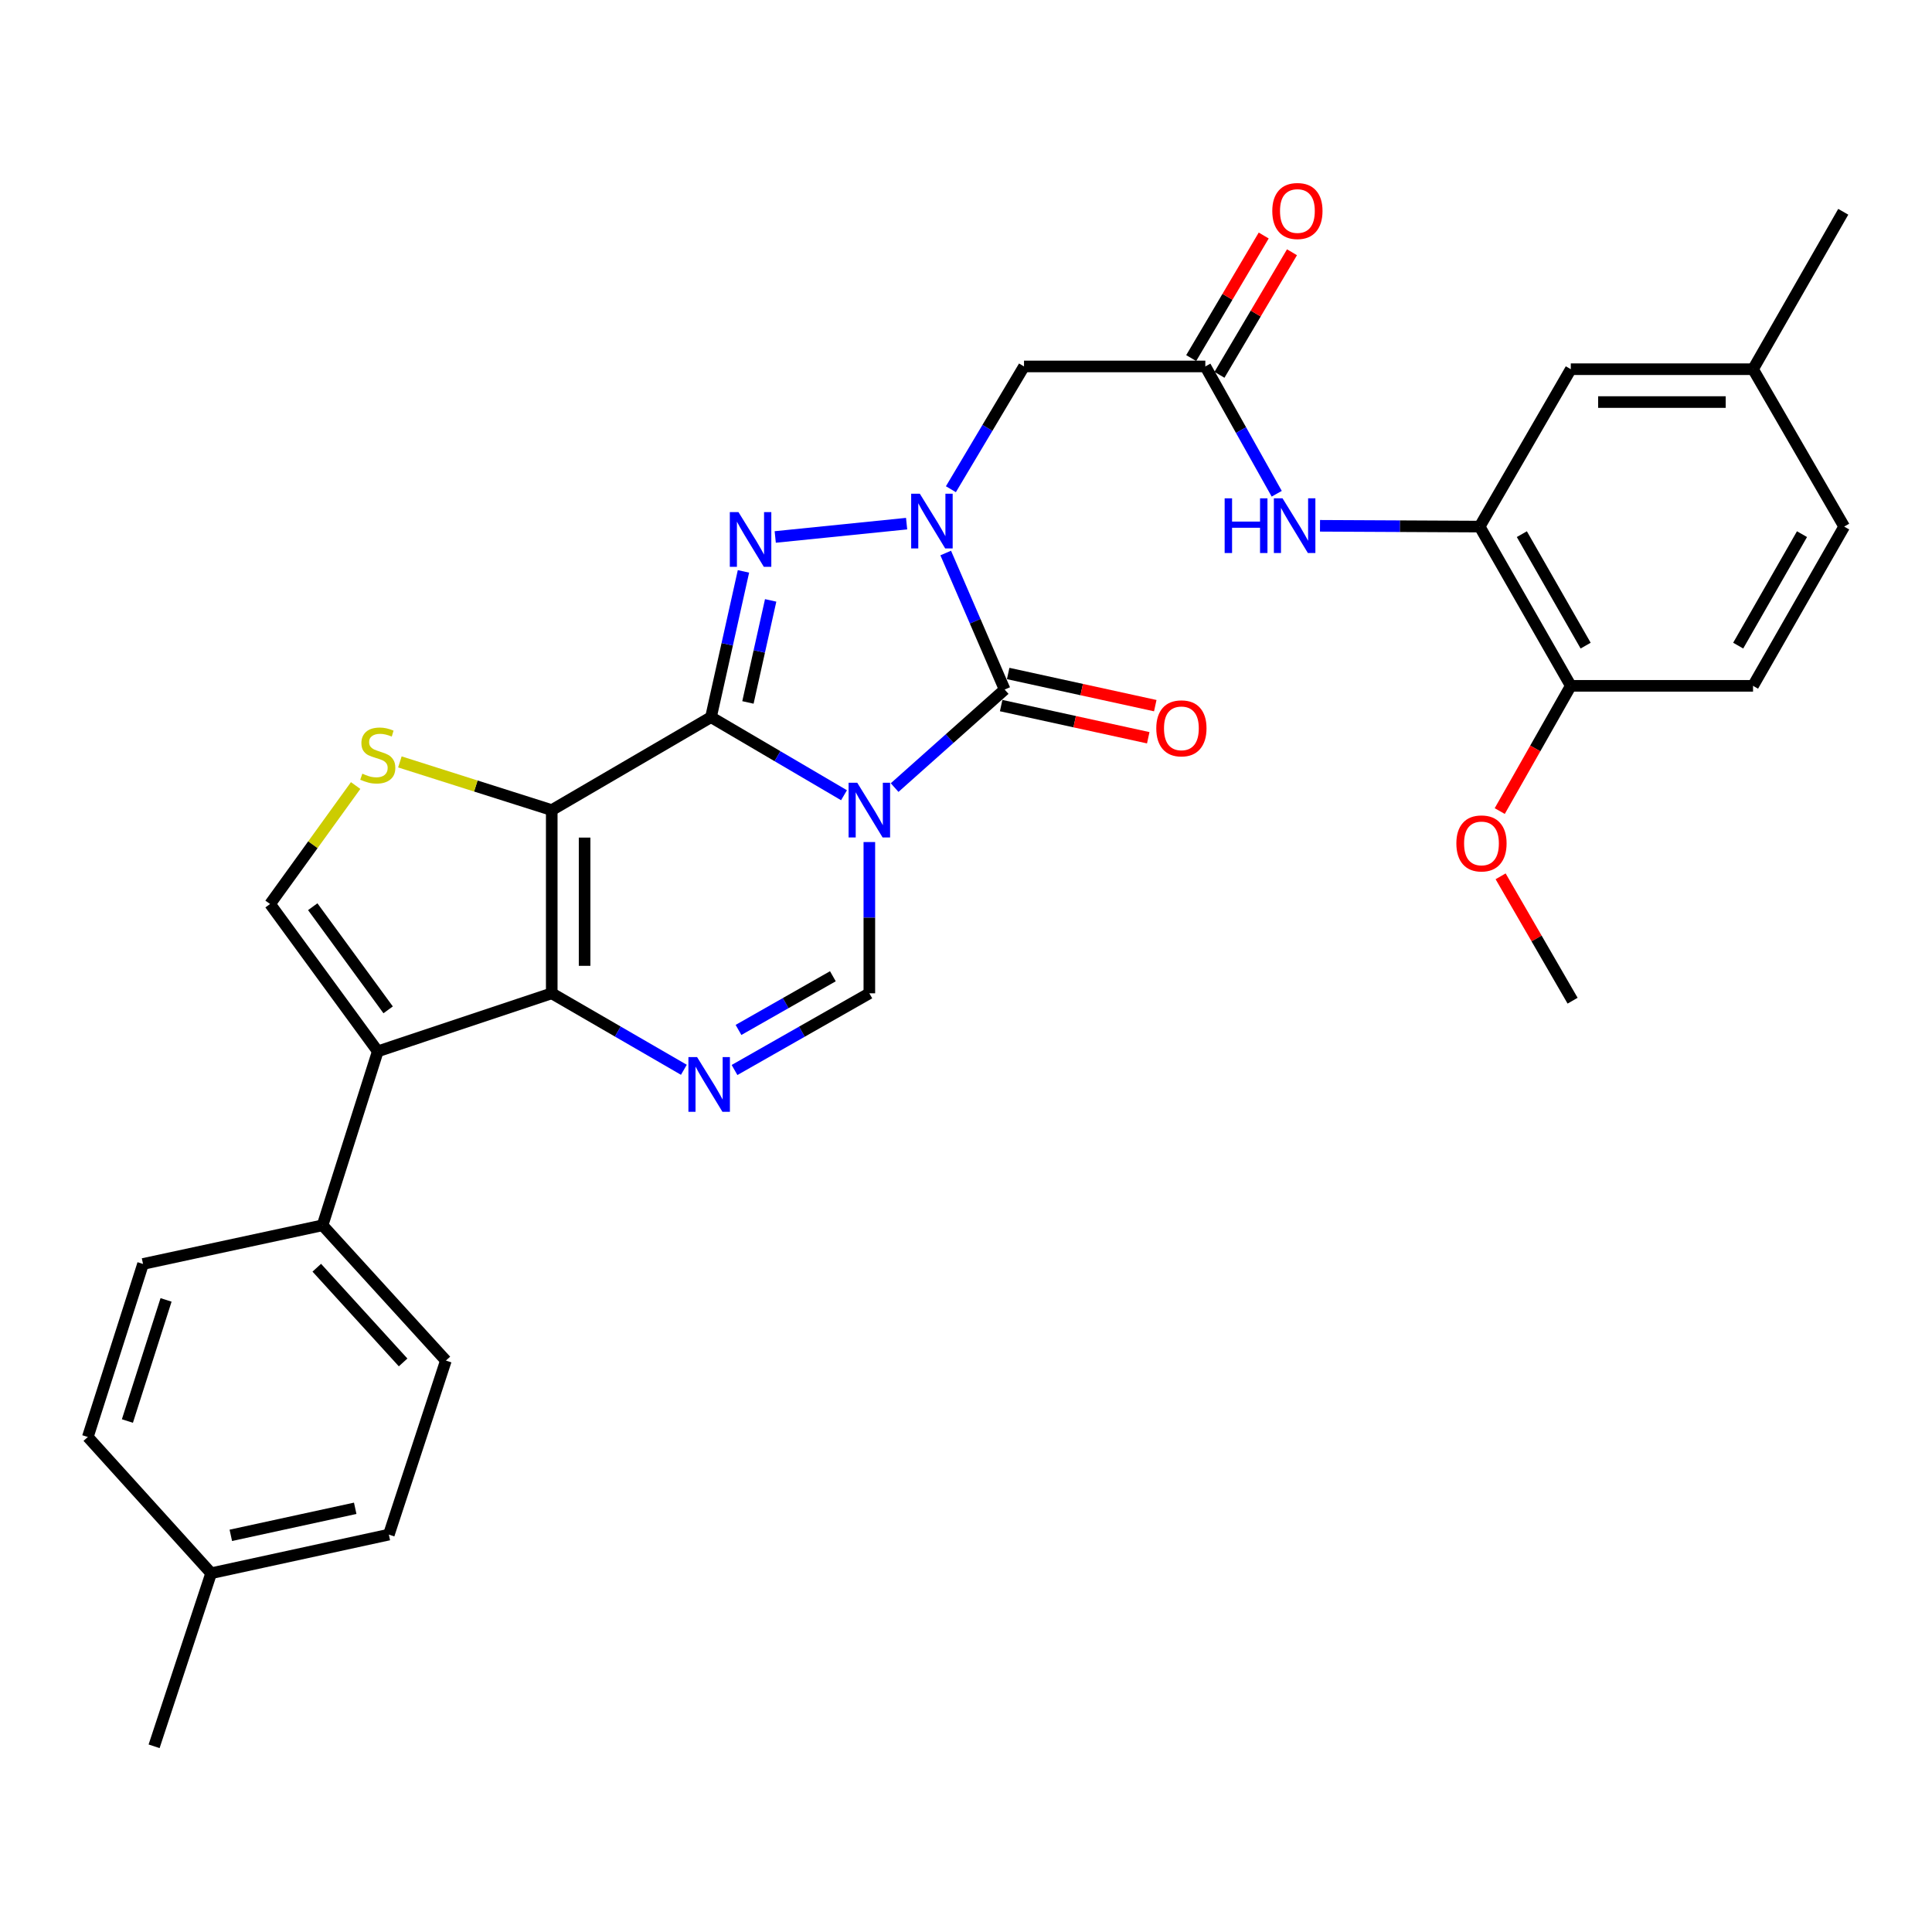 <?xml version='1.0' encoding='iso-8859-1'?>
<svg version='1.1' baseProfile='full'
              xmlns='http://www.w3.org/2000/svg'
                      xmlns:rdkit='http://www.rdkit.org/xml'
                      xmlns:xlink='http://www.w3.org/1999/xlink'
                  xml:space='preserve'
width='1000px' height='1000px' viewBox='0 0 1000 1000'>
<!-- END OF HEADER -->
<rect style='opacity:1.0;fill:#FFFFFF;stroke:none' width='1000' height='1000' x='0' y='0'> </rect>
<path class='bond-0' d='M 368.008,371.201 L 402.432,391.407' style='fill:none;fill-rule:evenodd;stroke:#000000;stroke-width:6px;stroke-linecap:butt;stroke-linejoin:miter;stroke-opacity:1' />
<path class='bond-0' d='M 402.432,391.407 L 436.856,411.613' style='fill:none;fill-rule:evenodd;stroke:#0000FF;stroke-width:6px;stroke-linecap:butt;stroke-linejoin:miter;stroke-opacity:1' />
<path class='bond-1' d='M 368.008,371.201 L 285.582,419.311' style='fill:none;fill-rule:evenodd;stroke:#000000;stroke-width:6px;stroke-linecap:butt;stroke-linejoin:miter;stroke-opacity:1' />
<path class='bond-3' d='M 368.008,371.201 L 376.411,333.474' style='fill:none;fill-rule:evenodd;stroke:#000000;stroke-width:6px;stroke-linecap:butt;stroke-linejoin:miter;stroke-opacity:1' />
<path class='bond-3' d='M 376.411,333.474 L 384.813,295.747' style='fill:none;fill-rule:evenodd;stroke:#0000FF;stroke-width:6px;stroke-linecap:butt;stroke-linejoin:miter;stroke-opacity:1' />
<path class='bond-3' d='M 387.129,363.58 L 393.011,337.171' style='fill:none;fill-rule:evenodd;stroke:#000000;stroke-width:6px;stroke-linecap:butt;stroke-linejoin:miter;stroke-opacity:1' />
<path class='bond-3' d='M 393.011,337.171 L 398.893,310.762' style='fill:none;fill-rule:evenodd;stroke:#0000FF;stroke-width:6px;stroke-linecap:butt;stroke-linejoin:miter;stroke-opacity:1' />
<path class='bond-4' d='M 463.057,407.652 L 491.534,382.279' style='fill:none;fill-rule:evenodd;stroke:#0000FF;stroke-width:6px;stroke-linecap:butt;stroke-linejoin:miter;stroke-opacity:1' />
<path class='bond-4' d='M 491.534,382.279 L 520.011,356.906' style='fill:none;fill-rule:evenodd;stroke:#000000;stroke-width:6px;stroke-linecap:butt;stroke-linejoin:miter;stroke-opacity:1' />
<path class='bond-8' d='M 449.972,435.842 L 449.972,474.988' style='fill:none;fill-rule:evenodd;stroke:#0000FF;stroke-width:6px;stroke-linecap:butt;stroke-linejoin:miter;stroke-opacity:1' />
<path class='bond-8' d='M 449.972,474.988 L 449.972,514.134' style='fill:none;fill-rule:evenodd;stroke:#000000;stroke-width:6px;stroke-linecap:butt;stroke-linejoin:miter;stroke-opacity:1' />
<path class='bond-5' d='M 285.582,419.311 L 285.582,514.134' style='fill:none;fill-rule:evenodd;stroke:#000000;stroke-width:6px;stroke-linecap:butt;stroke-linejoin:miter;stroke-opacity:1' />
<path class='bond-5' d='M 302.588,433.535 L 302.588,499.91' style='fill:none;fill-rule:evenodd;stroke:#000000;stroke-width:6px;stroke-linecap:butt;stroke-linejoin:miter;stroke-opacity:1' />
<path class='bond-9' d='M 285.582,419.311 L 246.282,406.837' style='fill:none;fill-rule:evenodd;stroke:#000000;stroke-width:6px;stroke-linecap:butt;stroke-linejoin:miter;stroke-opacity:1' />
<path class='bond-9' d='M 246.282,406.837 L 206.982,394.362' style='fill:none;fill-rule:evenodd;stroke:#CCCC00;stroke-width:6px;stroke-linecap:butt;stroke-linejoin:miter;stroke-opacity:1' />
<path class='bond-2' d='M 469.261,271.037 L 401.261,277.936' style='fill:none;fill-rule:evenodd;stroke:#0000FF;stroke-width:6px;stroke-linecap:butt;stroke-linejoin:miter;stroke-opacity:1' />
<path class='bond-11' d='M 492.18,253.219 L 511.103,221.445' style='fill:none;fill-rule:evenodd;stroke:#0000FF;stroke-width:6px;stroke-linecap:butt;stroke-linejoin:miter;stroke-opacity:1' />
<path class='bond-11' d='M 511.103,221.445 L 530.027,189.672' style='fill:none;fill-rule:evenodd;stroke:#000000;stroke-width:6px;stroke-linecap:butt;stroke-linejoin:miter;stroke-opacity:1' />
<path class='bond-33' d='M 489.5,286.242 L 504.755,321.574' style='fill:none;fill-rule:evenodd;stroke:#0000FF;stroke-width:6px;stroke-linecap:butt;stroke-linejoin:miter;stroke-opacity:1' />
<path class='bond-33' d='M 504.755,321.574 L 520.011,356.906' style='fill:none;fill-rule:evenodd;stroke:#000000;stroke-width:6px;stroke-linecap:butt;stroke-linejoin:miter;stroke-opacity:1' />
<path class='bond-16' d='M 518.195,365.213 L 556.263,373.537' style='fill:none;fill-rule:evenodd;stroke:#000000;stroke-width:6px;stroke-linecap:butt;stroke-linejoin:miter;stroke-opacity:1' />
<path class='bond-16' d='M 556.263,373.537 L 594.332,381.86' style='fill:none;fill-rule:evenodd;stroke:#FF0000;stroke-width:6px;stroke-linecap:butt;stroke-linejoin:miter;stroke-opacity:1' />
<path class='bond-16' d='M 521.828,348.598 L 559.896,356.922' style='fill:none;fill-rule:evenodd;stroke:#000000;stroke-width:6px;stroke-linecap:butt;stroke-linejoin:miter;stroke-opacity:1' />
<path class='bond-16' d='M 559.896,356.922 L 597.965,365.246' style='fill:none;fill-rule:evenodd;stroke:#FF0000;stroke-width:6px;stroke-linecap:butt;stroke-linejoin:miter;stroke-opacity:1' />
<path class='bond-6' d='M 285.582,514.134 L 319.776,533.927' style='fill:none;fill-rule:evenodd;stroke:#000000;stroke-width:6px;stroke-linecap:butt;stroke-linejoin:miter;stroke-opacity:1' />
<path class='bond-6' d='M 319.776,533.927 L 353.97,553.72' style='fill:none;fill-rule:evenodd;stroke:#0000FF;stroke-width:6px;stroke-linecap:butt;stroke-linejoin:miter;stroke-opacity:1' />
<path class='bond-7' d='M 285.582,514.134 L 195.54,544.17' style='fill:none;fill-rule:evenodd;stroke:#000000;stroke-width:6px;stroke-linecap:butt;stroke-linejoin:miter;stroke-opacity:1' />
<path class='bond-32' d='M 380.188,553.833 L 415.08,533.983' style='fill:none;fill-rule:evenodd;stroke:#0000FF;stroke-width:6px;stroke-linecap:butt;stroke-linejoin:miter;stroke-opacity:1' />
<path class='bond-32' d='M 415.08,533.983 L 449.972,514.134' style='fill:none;fill-rule:evenodd;stroke:#000000;stroke-width:6px;stroke-linecap:butt;stroke-linejoin:miter;stroke-opacity:1' />
<path class='bond-32' d='M 382.246,533.096 L 406.67,519.201' style='fill:none;fill-rule:evenodd;stroke:#0000FF;stroke-width:6px;stroke-linecap:butt;stroke-linejoin:miter;stroke-opacity:1' />
<path class='bond-32' d='M 406.67,519.201 L 431.095,505.306' style='fill:none;fill-rule:evenodd;stroke:#000000;stroke-width:6px;stroke-linecap:butt;stroke-linejoin:miter;stroke-opacity:1' />
<path class='bond-15' d='M 195.54,544.17 L 166.959,634.212' style='fill:none;fill-rule:evenodd;stroke:#000000;stroke-width:6px;stroke-linecap:butt;stroke-linejoin:miter;stroke-opacity:1' />
<path class='bond-34' d='M 195.54,544.17 L 139.786,467.913' style='fill:none;fill-rule:evenodd;stroke:#000000;stroke-width:6px;stroke-linecap:butt;stroke-linejoin:miter;stroke-opacity:1' />
<path class='bond-34' d='M 200.906,522.694 L 161.878,469.314' style='fill:none;fill-rule:evenodd;stroke:#000000;stroke-width:6px;stroke-linecap:butt;stroke-linejoin:miter;stroke-opacity:1' />
<path class='bond-10' d='M 184.08,406.595 L 161.933,437.254' style='fill:none;fill-rule:evenodd;stroke:#CCCC00;stroke-width:6px;stroke-linecap:butt;stroke-linejoin:miter;stroke-opacity:1' />
<path class='bond-10' d='M 161.933,437.254 L 139.786,467.913' style='fill:none;fill-rule:evenodd;stroke:#000000;stroke-width:6px;stroke-linecap:butt;stroke-linejoin:miter;stroke-opacity:1' />
<path class='bond-12' d='M 530.027,189.672 L 623.876,189.672' style='fill:none;fill-rule:evenodd;stroke:#000000;stroke-width:6px;stroke-linecap:butt;stroke-linejoin:miter;stroke-opacity:1' />
<path class='bond-14' d='M 623.876,189.672 L 642.353,222.619' style='fill:none;fill-rule:evenodd;stroke:#000000;stroke-width:6px;stroke-linecap:butt;stroke-linejoin:miter;stroke-opacity:1' />
<path class='bond-14' d='M 642.353,222.619 L 660.831,255.566' style='fill:none;fill-rule:evenodd;stroke:#0000FF;stroke-width:6px;stroke-linecap:butt;stroke-linejoin:miter;stroke-opacity:1' />
<path class='bond-19' d='M 631.194,194.002 L 649.963,162.284' style='fill:none;fill-rule:evenodd;stroke:#000000;stroke-width:6px;stroke-linecap:butt;stroke-linejoin:miter;stroke-opacity:1' />
<path class='bond-19' d='M 649.963,162.284 L 668.732,130.565' style='fill:none;fill-rule:evenodd;stroke:#FF0000;stroke-width:6px;stroke-linecap:butt;stroke-linejoin:miter;stroke-opacity:1' />
<path class='bond-19' d='M 616.558,185.341 L 635.327,153.623' style='fill:none;fill-rule:evenodd;stroke:#000000;stroke-width:6px;stroke-linecap:butt;stroke-linejoin:miter;stroke-opacity:1' />
<path class='bond-19' d='M 635.327,153.623 L 654.096,121.904' style='fill:none;fill-rule:evenodd;stroke:#FF0000;stroke-width:6px;stroke-linecap:butt;stroke-linejoin:miter;stroke-opacity:1' />
<path class='bond-13' d='M 765.864,272.561 L 724.547,272.357' style='fill:none;fill-rule:evenodd;stroke:#000000;stroke-width:6px;stroke-linecap:butt;stroke-linejoin:miter;stroke-opacity:1' />
<path class='bond-13' d='M 724.547,272.357 L 683.231,272.154' style='fill:none;fill-rule:evenodd;stroke:#0000FF;stroke-width:6px;stroke-linecap:butt;stroke-linejoin:miter;stroke-opacity:1' />
<path class='bond-17' d='M 765.864,272.561 L 813.039,354.988' style='fill:none;fill-rule:evenodd;stroke:#000000;stroke-width:6px;stroke-linecap:butt;stroke-linejoin:miter;stroke-opacity:1' />
<path class='bond-17' d='M 787.701,276.477 L 820.723,334.176' style='fill:none;fill-rule:evenodd;stroke:#000000;stroke-width:6px;stroke-linecap:butt;stroke-linejoin:miter;stroke-opacity:1' />
<path class='bond-18' d='M 765.864,272.561 L 813.039,191.098' style='fill:none;fill-rule:evenodd;stroke:#000000;stroke-width:6px;stroke-linecap:butt;stroke-linejoin:miter;stroke-opacity:1' />
<path class='bond-20' d='M 166.959,634.212 L 230.791,704.232' style='fill:none;fill-rule:evenodd;stroke:#000000;stroke-width:6px;stroke-linecap:butt;stroke-linejoin:miter;stroke-opacity:1' />
<path class='bond-20' d='M 163.966,656.172 L 208.648,705.187' style='fill:none;fill-rule:evenodd;stroke:#000000;stroke-width:6px;stroke-linecap:butt;stroke-linejoin:miter;stroke-opacity:1' />
<path class='bond-21' d='M 166.959,634.212 L 74.035,654.223' style='fill:none;fill-rule:evenodd;stroke:#000000;stroke-width:6px;stroke-linecap:butt;stroke-linejoin:miter;stroke-opacity:1' />
<path class='bond-22' d='M 813.039,354.988 L 907.37,354.988' style='fill:none;fill-rule:evenodd;stroke:#000000;stroke-width:6px;stroke-linecap:butt;stroke-linejoin:miter;stroke-opacity:1' />
<path class='bond-28' d='M 813.039,354.988 L 794.651,387.397' style='fill:none;fill-rule:evenodd;stroke:#000000;stroke-width:6px;stroke-linecap:butt;stroke-linejoin:miter;stroke-opacity:1' />
<path class='bond-28' d='M 794.651,387.397 L 776.262,419.807' style='fill:none;fill-rule:evenodd;stroke:#FF0000;stroke-width:6px;stroke-linecap:butt;stroke-linejoin:miter;stroke-opacity:1' />
<path class='bond-23' d='M 813.039,191.098 L 907.37,191.098' style='fill:none;fill-rule:evenodd;stroke:#000000;stroke-width:6px;stroke-linecap:butt;stroke-linejoin:miter;stroke-opacity:1' />
<path class='bond-23' d='M 827.189,208.105 L 893.221,208.105' style='fill:none;fill-rule:evenodd;stroke:#000000;stroke-width:6px;stroke-linecap:butt;stroke-linejoin:miter;stroke-opacity:1' />
<path class='bond-26' d='M 230.791,704.232 L 201.265,794.312' style='fill:none;fill-rule:evenodd;stroke:#000000;stroke-width:6px;stroke-linecap:butt;stroke-linejoin:miter;stroke-opacity:1' />
<path class='bond-25' d='M 74.035,654.223 L 45.455,743.783' style='fill:none;fill-rule:evenodd;stroke:#000000;stroke-width:6px;stroke-linecap:butt;stroke-linejoin:miter;stroke-opacity:1' />
<path class='bond-25' d='M 85.95,672.827 L 65.944,735.519' style='fill:none;fill-rule:evenodd;stroke:#000000;stroke-width:6px;stroke-linecap:butt;stroke-linejoin:miter;stroke-opacity:1' />
<path class='bond-36' d='M 907.37,354.988 L 954.545,272.561' style='fill:none;fill-rule:evenodd;stroke:#000000;stroke-width:6px;stroke-linecap:butt;stroke-linejoin:miter;stroke-opacity:1' />
<path class='bond-36' d='M 899.686,334.176 L 932.709,276.477' style='fill:none;fill-rule:evenodd;stroke:#000000;stroke-width:6px;stroke-linecap:butt;stroke-linejoin:miter;stroke-opacity:1' />
<path class='bond-24' d='M 907.37,191.098 L 954.545,272.561' style='fill:none;fill-rule:evenodd;stroke:#000000;stroke-width:6px;stroke-linecap:butt;stroke-linejoin:miter;stroke-opacity:1' />
<path class='bond-29' d='M 907.37,191.098 L 954.064,109.617' style='fill:none;fill-rule:evenodd;stroke:#000000;stroke-width:6px;stroke-linecap:butt;stroke-linejoin:miter;stroke-opacity:1' />
<path class='bond-27' d='M 45.455,743.783 L 109.287,814.304' style='fill:none;fill-rule:evenodd;stroke:#000000;stroke-width:6px;stroke-linecap:butt;stroke-linejoin:miter;stroke-opacity:1' />
<path class='bond-35' d='M 201.265,794.312 L 109.287,814.304' style='fill:none;fill-rule:evenodd;stroke:#000000;stroke-width:6px;stroke-linecap:butt;stroke-linejoin:miter;stroke-opacity:1' />
<path class='bond-35' d='M 183.856,780.692 L 119.471,794.687' style='fill:none;fill-rule:evenodd;stroke:#000000;stroke-width:6px;stroke-linecap:butt;stroke-linejoin:miter;stroke-opacity:1' />
<path class='bond-30' d='M 109.287,814.304 L 79.761,903.883' style='fill:none;fill-rule:evenodd;stroke:#000000;stroke-width:6px;stroke-linecap:butt;stroke-linejoin:miter;stroke-opacity:1' />
<path class='bond-31' d='M 776.714,453.583 L 795.344,485.772' style='fill:none;fill-rule:evenodd;stroke:#FF0000;stroke-width:6px;stroke-linecap:butt;stroke-linejoin:miter;stroke-opacity:1' />
<path class='bond-31' d='M 795.344,485.772 L 813.975,517.96' style='fill:none;fill-rule:evenodd;stroke:#000000;stroke-width:6px;stroke-linecap:butt;stroke-linejoin:miter;stroke-opacity:1' />
<path  class='atom-1' d='M 443.712 405.151
L 452.992 420.151
Q 453.912 421.631, 455.392 424.311
Q 456.872 426.991, 456.952 427.151
L 456.952 405.151
L 460.712 405.151
L 460.712 433.471
L 456.832 433.471
L 446.872 417.071
Q 445.712 415.151, 444.472 412.951
Q 443.272 410.751, 442.912 410.071
L 442.912 433.471
L 439.232 433.471
L 439.232 405.151
L 443.712 405.151
' fill='#0000FF'/>
<path  class='atom-3' d='M 476.1 255.548
L 485.38 270.548
Q 486.3 272.028, 487.78 274.708
Q 489.26 277.388, 489.34 277.548
L 489.34 255.548
L 493.1 255.548
L 493.1 283.868
L 489.22 283.868
L 479.26 267.468
Q 478.1 265.548, 476.86 263.348
Q 475.66 261.148, 475.3 260.468
L 475.3 283.868
L 471.62 283.868
L 471.62 255.548
L 476.1 255.548
' fill='#0000FF'/>
<path  class='atom-4' d='M 382.232 265.072
L 391.512 280.072
Q 392.432 281.552, 393.912 284.232
Q 395.392 286.912, 395.472 287.072
L 395.472 265.072
L 399.232 265.072
L 399.232 293.392
L 395.352 293.392
L 385.392 276.992
Q 384.232 275.072, 382.992 272.872
Q 381.792 270.672, 381.432 269.992
L 381.432 293.392
L 377.752 293.392
L 377.752 265.072
L 382.232 265.072
' fill='#0000FF'/>
<path  class='atom-7' d='M 360.803 547.139
L 370.083 562.139
Q 371.003 563.619, 372.483 566.299
Q 373.963 568.979, 374.043 569.139
L 374.043 547.139
L 377.803 547.139
L 377.803 575.459
L 373.923 575.459
L 363.963 559.059
Q 362.803 557.139, 361.563 554.939
Q 360.363 552.739, 360.003 552.059
L 360.003 575.459
L 356.323 575.459
L 356.323 547.139
L 360.803 547.139
' fill='#0000FF'/>
<path  class='atom-10' d='M 187.54 400.45
Q 187.86 400.57, 189.18 401.13
Q 190.5 401.69, 191.94 402.05
Q 193.42 402.37, 194.86 402.37
Q 197.54 402.37, 199.1 401.09
Q 200.66 399.77, 200.66 397.49
Q 200.66 395.93, 199.86 394.97
Q 199.1 394.01, 197.9 393.49
Q 196.7 392.97, 194.7 392.37
Q 192.18 391.61, 190.66 390.89
Q 189.18 390.17, 188.1 388.65
Q 187.06 387.13, 187.06 384.57
Q 187.06 381.01, 189.46 378.81
Q 191.9 376.61, 196.7 376.61
Q 199.98 376.61, 203.7 378.17
L 202.78 381.25
Q 199.38 379.85, 196.82 379.85
Q 194.06 379.85, 192.54 381.01
Q 191.02 382.13, 191.06 384.09
Q 191.06 385.61, 191.82 386.53
Q 192.62 387.45, 193.74 387.97
Q 194.9 388.49, 196.82 389.09
Q 199.38 389.89, 200.9 390.69
Q 202.42 391.49, 203.5 393.13
Q 204.62 394.73, 204.62 397.49
Q 204.62 401.41, 201.98 403.53
Q 199.38 405.61, 195.02 405.61
Q 192.5 405.61, 190.58 405.05
Q 188.7 404.53, 186.46 403.61
L 187.54 400.45
' fill='#CCCC00'/>
<path  class='atom-15' d='M 633.877 257.929
L 637.717 257.929
L 637.717 269.969
L 652.197 269.969
L 652.197 257.929
L 656.037 257.929
L 656.037 286.249
L 652.197 286.249
L 652.197 273.169
L 637.717 273.169
L 637.717 286.249
L 633.877 286.249
L 633.877 257.929
' fill='#0000FF'/>
<path  class='atom-15' d='M 663.837 257.929
L 673.117 272.929
Q 674.037 274.409, 675.517 277.089
Q 676.997 279.769, 677.077 279.929
L 677.077 257.929
L 680.837 257.929
L 680.837 286.249
L 676.957 286.249
L 666.997 269.849
Q 665.837 267.929, 664.597 265.729
Q 663.397 263.529, 663.037 262.849
L 663.037 286.249
L 659.357 286.249
L 659.357 257.929
L 663.837 257.929
' fill='#0000FF'/>
<path  class='atom-17' d='M 598.489 376.988
Q 598.489 370.188, 601.849 366.388
Q 605.209 362.588, 611.489 362.588
Q 617.769 362.588, 621.129 366.388
Q 624.489 370.188, 624.489 376.988
Q 624.489 383.868, 621.089 387.788
Q 617.689 391.668, 611.489 391.668
Q 605.249 391.668, 601.849 387.788
Q 598.489 383.908, 598.489 376.988
M 611.489 388.468
Q 615.809 388.468, 618.129 385.588
Q 620.489 382.668, 620.489 376.988
Q 620.489 371.428, 618.129 368.628
Q 615.809 365.788, 611.489 365.788
Q 607.169 365.788, 604.809 368.588
Q 602.489 371.388, 602.489 376.988
Q 602.489 382.708, 604.809 385.588
Q 607.169 388.468, 611.489 388.468
' fill='#FF0000'/>
<path  class='atom-20' d='M 658.533 109.215
Q 658.533 102.415, 661.893 98.615
Q 665.253 94.815, 671.533 94.815
Q 677.813 94.815, 681.173 98.615
Q 684.533 102.415, 684.533 109.215
Q 684.533 116.095, 681.133 120.015
Q 677.733 123.895, 671.533 123.895
Q 665.293 123.895, 661.893 120.015
Q 658.533 116.135, 658.533 109.215
M 671.533 120.695
Q 675.853 120.695, 678.173 117.815
Q 680.533 114.895, 680.533 109.215
Q 680.533 103.655, 678.173 100.855
Q 675.853 98.015, 671.533 98.015
Q 667.213 98.015, 664.853 100.815
Q 662.533 103.615, 662.533 109.215
Q 662.533 114.935, 664.853 117.815
Q 667.213 120.695, 671.533 120.695
' fill='#FF0000'/>
<path  class='atom-29' d='M 753.809 436.549
Q 753.809 429.749, 757.169 425.949
Q 760.529 422.149, 766.809 422.149
Q 773.089 422.149, 776.449 425.949
Q 779.809 429.749, 779.809 436.549
Q 779.809 443.429, 776.409 447.349
Q 773.009 451.229, 766.809 451.229
Q 760.569 451.229, 757.169 447.349
Q 753.809 443.469, 753.809 436.549
M 766.809 448.029
Q 771.129 448.029, 773.449 445.149
Q 775.809 442.229, 775.809 436.549
Q 775.809 430.989, 773.449 428.189
Q 771.129 425.349, 766.809 425.349
Q 762.489 425.349, 760.129 428.149
Q 757.809 430.949, 757.809 436.549
Q 757.809 442.269, 760.129 445.149
Q 762.489 448.029, 766.809 448.029
' fill='#FF0000'/>
</svg>
